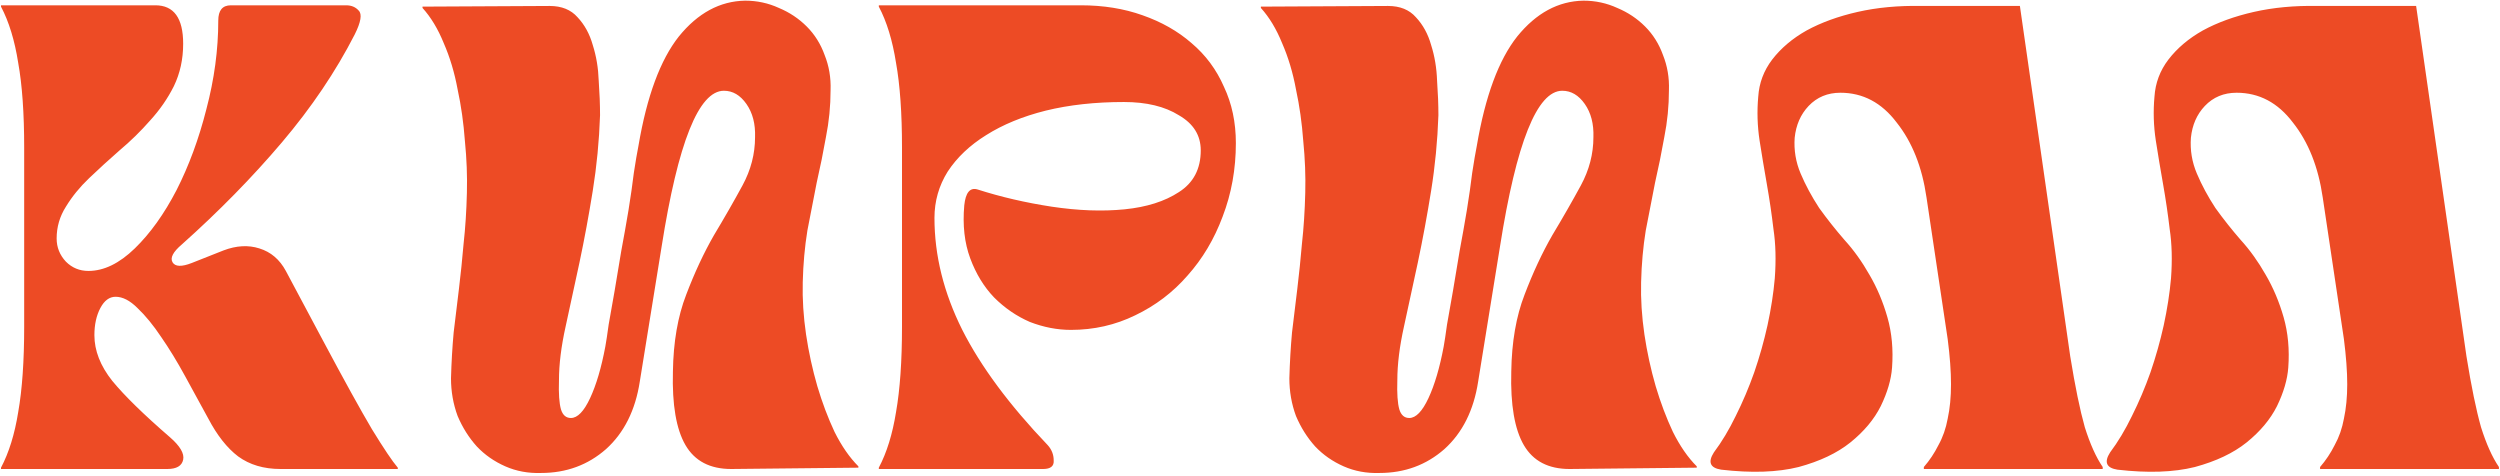 <?xml version="1.0" encoding="UTF-8"?> <svg xmlns="http://www.w3.org/2000/svg" width="1887" height="359" viewBox="0 0 1887 359" fill="none"><path d="M0.752 353C6.752 341.667 11.085 327.667 13.752 311C16.752 294 18.252 272.5 18.252 246.5V111.5C18.252 85.5 16.752 64.167 13.752 47.5C11.085 30.5 6.752 16.333 0.752 5V4H117.252C131.252 4 138.252 13.667 138.252 33C138.252 44.667 135.919 55.333 131.252 65C126.585 74.333 120.585 83 113.252 91C106.252 99 98.585 106.5 90.252 113.5C82.252 120.5 74.585 127.5 67.252 134.5C60.252 141.167 54.419 148.333 49.752 156C45.085 163.333 42.752 171.333 42.752 180C42.752 186.667 45.085 192.5 49.752 197.5C54.419 202.167 60.085 204.5 66.752 204.5C78.419 204.5 90.085 198.833 101.752 187.5C113.419 176.167 123.919 161.5 133.252 143.5C142.585 125.167 150.085 104.833 155.752 82.5C161.752 59.833 164.752 37.5 164.752 15.5C164.752 7.833 167.919 4 174.252 4H261.252C265.252 4 268.419 5.333 270.752 8C273.419 10.667 272.419 16.667 267.752 26C253.419 54 235.085 81.167 212.752 107.5C190.419 133.833 165.252 159.5 137.252 184.5C130.585 190.167 128.252 194.667 130.252 198C132.252 201.333 137.085 201.5 144.752 198.5L168.752 189C178.419 185.333 187.419 184.833 195.752 187.5C204.419 190.167 211.085 195.833 215.752 204.5L243.752 257C259.752 287 272.085 309.333 280.752 324C289.752 338.667 296.252 348.333 300.252 353V354H211.752C199.085 354 188.419 350.833 179.752 344.5C171.419 338.167 163.919 328.667 157.252 316C151.585 305.667 145.752 295 139.752 284C133.752 273 127.752 263.167 121.752 254.5C115.752 245.5 109.752 238.167 103.752 232.5C98.085 226.833 92.585 224 87.252 224C82.585 224 78.752 226.833 75.752 232.5C72.752 238.167 71.252 245 71.252 253C71.252 264.667 75.752 276.167 84.752 287.5C94.085 298.833 108.585 313 128.252 330C135.919 336.667 139.252 342.333 138.252 347C137.252 351.667 133.252 354 126.252 354H0.752V353ZM408.416 357C398.749 357.333 389.749 355.667 381.416 352C373.083 348.333 365.916 343.333 359.916 337C353.916 330.333 349.083 322.667 345.416 314C342.083 305 340.416 295.5 340.416 285.5C340.749 273.5 341.416 262 342.416 251C343.749 240 345.083 229 346.416 218C347.749 207 348.916 195.667 349.916 184C351.249 172 352.083 159.167 352.416 145.5C352.749 132.833 352.249 119.833 350.916 106.5C349.916 92.833 348.083 79.833 345.416 67.5C343.083 54.833 339.583 43.167 334.916 32.5C330.583 21.833 325.249 13 318.916 6V5L414.916 4.5C423.916 4.5 430.916 7.333 435.916 13C441.249 18.667 445.083 25.667 447.416 34C450.083 42.333 451.583 51.333 451.916 61C452.583 70.333 452.916 79 452.916 87C452.249 106.333 450.416 125.333 447.416 144C444.416 162.667 441.083 180.667 437.416 198C433.749 215 430.249 231.167 426.916 246.5C423.583 261.5 421.916 275 421.916 287C421.583 297 422.083 304.333 423.416 309C424.749 313.333 427.249 315.5 430.916 315.5C435.916 315.5 440.749 310.5 445.416 300.5C450.083 290.5 453.916 277.5 456.916 261.5C457.583 257.833 458.416 252.333 459.416 245C460.749 237.333 462.249 228.833 463.916 219.5C465.583 209.833 467.249 199.833 468.916 189.5C470.916 178.833 472.749 168.5 474.416 158.5C476.083 148.167 477.416 138.833 478.416 130.5C479.749 121.833 480.916 115 481.916 110C488.249 72.667 498.416 45.167 512.416 27.5C526.749 9.833 543.416 0.833 562.416 0.5C571.416 0.5 579.916 2.333 587.916 6C595.916 9.333 602.916 14 608.916 20C614.916 26 619.416 33.167 622.416 41.5C625.749 49.833 627.249 58.667 626.916 68C626.916 80 625.749 91.833 623.416 103.5C621.416 114.833 619.083 126.333 616.416 138C614.083 149.667 611.749 161.667 609.416 174C607.416 186.333 606.249 199.333 605.916 213C605.583 225.667 606.416 238.833 608.416 252.5C610.416 265.833 613.249 278.833 616.916 291.5C620.583 303.833 624.916 315.333 629.916 326C635.249 336.667 641.249 345.333 647.916 352V353L551.916 354C535.916 354 524.416 348 517.416 336C510.416 324 507.249 305.5 507.916 280.5C508.249 258.167 511.583 238.833 517.916 222.5C524.249 205.833 531.249 190.833 538.916 177.5C546.916 164.167 554.083 151.667 560.416 140C566.749 128.333 569.916 116.167 569.916 103.5C570.249 93.5 568.083 85.167 563.416 78.5C558.749 71.833 553.083 68.5 546.416 68.5C527.416 68.5 511.749 107.667 499.416 186L482.916 288C479.583 309.667 471.083 326.667 457.416 339C443.749 351 427.416 357 408.416 357ZM663.33 353C669.33 341.667 673.663 327.667 676.33 311C679.33 294 680.83 272.5 680.83 246.5V111.5C680.83 85.5 679.33 64.167 676.33 47.5C673.663 30.5 669.33 16.333 663.33 5V4H815.83C832.83 4 848.33 6.5 862.33 11.5C876.663 16.5 888.997 23.5 899.33 32.5C909.997 41.5 918.163 52.5 923.83 65.5C929.83 78.167 932.83 92.333 932.83 108C932.83 127.667 929.497 146.167 922.83 163.5C916.497 180.5 907.663 195.333 896.33 208C885.33 220.667 872.163 230.667 856.83 238C841.83 245.333 825.663 249 808.33 249C797.997 249 787.663 247 777.33 243C767.33 238.667 758.33 232.5 750.33 224.5C742.663 216.5 736.663 206.667 732.33 195C727.997 183.333 726.497 170 727.83 155C728.83 145.333 732.163 141.333 737.83 143C755.497 148.667 774.163 153 793.83 156C813.83 159 832.163 159.667 848.83 158C865.497 156.333 879.163 152 889.83 145C900.83 138 906.33 127.5 906.33 113.5C906.33 102.167 900.83 93.333 889.83 87C879.163 80.333 865.33 77 848.33 77C826.663 77 806.997 79.167 789.33 83.5C771.997 87.833 756.997 94 744.33 102C731.997 109.667 722.33 118.833 715.33 129.5C708.663 140.167 705.33 151.833 705.33 164.5C705.33 192.833 712.33 221 726.33 249C740.33 276.667 761.83 305.667 790.83 336C793.83 339.333 795.33 343.167 795.33 347.5C795.663 351.833 792.997 354 787.33 354H663.33V353ZM1041.21 357C1031.54 357.333 1022.54 355.667 1014.21 352C1005.88 348.333 998.709 343.333 992.709 337C986.709 330.333 981.876 322.667 978.209 314C974.876 305 973.209 295.5 973.209 285.5C973.542 273.5 974.209 262 975.209 251C976.542 240 977.876 229 979.209 218C980.542 207 981.709 195.667 982.709 184C984.042 172 984.876 159.167 985.209 145.5C985.542 132.833 985.042 119.833 983.709 106.5C982.709 92.833 980.876 79.833 978.209 67.5C975.876 54.833 972.376 43.167 967.709 32.5C963.376 21.833 958.042 13 951.709 6V5L1047.71 4.5C1056.71 4.5 1063.71 7.333 1068.71 13C1074.04 18.667 1077.88 25.667 1080.21 34C1082.88 42.333 1084.38 51.333 1084.71 61C1085.38 70.333 1085.71 79 1085.71 87C1085.04 106.333 1083.21 125.333 1080.21 144C1077.21 162.667 1073.88 180.667 1070.21 198C1066.54 215 1063.04 231.167 1059.71 246.5C1056.38 261.5 1054.71 275 1054.71 287C1054.38 297 1054.88 304.333 1056.21 309C1057.54 313.333 1060.04 315.5 1063.71 315.5C1068.71 315.5 1073.54 310.5 1078.21 300.5C1082.88 290.5 1086.71 277.5 1089.71 261.5C1090.38 257.833 1091.21 252.333 1092.21 245C1093.54 237.333 1095.04 228.833 1096.71 219.5C1098.38 209.833 1100.04 199.833 1101.71 189.5C1103.71 178.833 1105.54 168.5 1107.21 158.5C1108.88 148.167 1110.21 138.833 1111.21 130.5C1112.54 121.833 1113.71 115 1114.71 110C1121.04 72.667 1131.21 45.167 1145.21 27.5C1159.54 9.833 1176.21 0.833 1195.21 0.5C1204.21 0.5 1212.71 2.333 1220.71 6C1228.71 9.333 1235.71 14 1241.71 20C1247.71 26 1252.21 33.167 1255.21 41.5C1258.54 49.833 1260.04 58.667 1259.71 68C1259.71 80 1258.54 91.833 1256.21 103.5C1254.21 114.833 1251.88 126.333 1249.21 138C1246.88 149.667 1244.54 161.667 1242.21 174C1240.21 186.333 1239.04 199.333 1238.71 213C1238.38 225.667 1239.21 238.833 1241.21 252.5C1243.21 265.833 1246.04 278.833 1249.71 291.5C1253.38 303.833 1257.71 315.333 1262.71 326C1268.04 336.667 1274.04 345.333 1280.71 352V353L1184.71 354C1168.71 354 1157.21 348 1150.21 336C1143.21 324 1140.04 305.5 1140.71 280.5C1141.04 258.167 1144.38 238.833 1150.71 222.5C1157.04 205.833 1164.04 190.833 1171.71 177.5C1179.71 164.167 1186.88 151.667 1193.21 140C1199.54 128.333 1202.71 116.167 1202.71 103.5C1203.04 93.5 1200.88 85.167 1196.21 78.5C1191.54 71.833 1185.88 68.5 1179.21 68.5C1160.21 68.5 1144.54 107.667 1132.21 186L1115.71 288C1112.38 309.667 1103.88 326.667 1090.21 339C1076.54 351 1060.21 357 1041.21 357ZM1562.62 269C1566.29 291.667 1569.96 309.5 1573.62 322.5C1577.62 335.167 1582.12 345.167 1587.12 352.5V354H1452.12V352.5C1456.46 347.5 1460.12 342 1463.12 336C1466.46 330 1468.79 323.333 1470.12 316C1471.79 308.333 1472.62 299.667 1472.62 290C1472.62 280.333 1471.79 269 1470.12 256L1454.12 149C1450.79 126 1443.29 107.167 1431.62 92.5C1420.29 77.5 1406.12 70 1389.12 70C1379.46 70 1371.46 73.333 1365.12 80C1359.12 86.333 1355.62 94.333 1354.62 104C1353.96 113.333 1355.46 122.333 1359.12 131C1362.79 139.667 1367.46 148.333 1373.12 157C1379.12 165.333 1385.46 173.333 1392.12 181C1399.12 188.667 1405.46 197.5 1411.12 207.5C1416.79 217.167 1421.29 227.833 1424.62 239.5C1427.96 251.167 1429.12 263.833 1428.12 277.5C1427.46 286.5 1424.62 296.167 1419.62 306.5C1414.62 316.5 1406.96 325.667 1396.62 334C1386.62 342 1373.62 348.167 1357.62 352.5C1341.62 356.5 1322.12 357.167 1299.12 354.5C1290.79 353.167 1288.96 348.833 1293.62 341.5C1299.62 333.5 1305.12 324.333 1310.12 314C1315.46 303.333 1320.12 292.333 1324.12 281C1328.12 269.333 1331.46 257.5 1334.12 245.5C1336.79 233.167 1338.62 221.333 1339.62 210C1340.62 196.333 1340.29 184 1338.62 173C1337.29 161.667 1335.62 150.333 1333.62 139C1331.62 127.667 1329.79 116.667 1328.12 106C1326.46 95 1326.12 84 1327.12 73C1327.79 62.667 1331.29 53.333 1337.62 45C1344.29 36.333 1352.96 29 1363.62 23C1374.62 17 1387.46 12.333 1402.12 9C1416.79 5.667 1432.79 4.167 1450.12 4.5H1524.62L1562.62 269ZM1861.69 269C1865.35 291.667 1869.02 309.5 1872.69 322.5C1876.69 335.167 1881.19 345.167 1886.19 352.5V354H1751.19V352.5C1755.52 347.5 1759.19 342 1762.19 336C1765.52 330 1767.85 323.333 1769.19 316C1770.85 308.333 1771.69 299.667 1771.69 290C1771.69 280.333 1770.85 269 1769.19 256L1753.19 149C1749.85 126 1742.35 107.167 1730.69 92.5C1719.35 77.5 1705.19 70 1688.19 70C1678.52 70 1670.52 73.333 1664.19 80C1658.19 86.333 1654.69 94.333 1653.69 104C1653.02 113.333 1654.52 122.333 1658.19 131C1661.85 139.667 1666.52 148.333 1672.19 157C1678.19 165.333 1684.52 173.333 1691.19 181C1698.19 188.667 1704.52 197.5 1710.19 207.5C1715.85 217.167 1720.35 227.833 1723.69 239.5C1727.02 251.167 1728.19 263.833 1727.19 277.5C1726.52 286.5 1723.69 296.167 1718.69 306.5C1713.69 316.5 1706.02 325.667 1695.69 334C1685.69 342 1672.69 348.167 1656.69 352.5C1640.69 356.5 1621.19 357.167 1598.19 354.5C1589.85 353.167 1588.02 348.833 1592.69 341.5C1598.69 333.5 1604.19 324.333 1609.19 314C1614.52 303.333 1619.19 292.333 1623.19 281C1627.19 269.333 1630.52 257.5 1633.19 245.5C1635.85 233.167 1637.69 221.333 1638.69 210C1639.69 196.333 1639.35 184 1637.69 173C1636.35 161.667 1634.69 150.333 1632.69 139C1630.69 127.667 1628.85 116.667 1627.19 106C1625.52 95 1625.19 84 1626.19 73C1626.85 62.667 1630.35 53.333 1636.69 45C1643.35 36.333 1652.02 29 1662.69 23C1673.69 17 1686.52 12.333 1701.19 9C1715.85 5.667 1731.85 4.167 1749.19 4.5H1823.69L1861.69 269Z" fill="#ED4B25"></path></svg> 